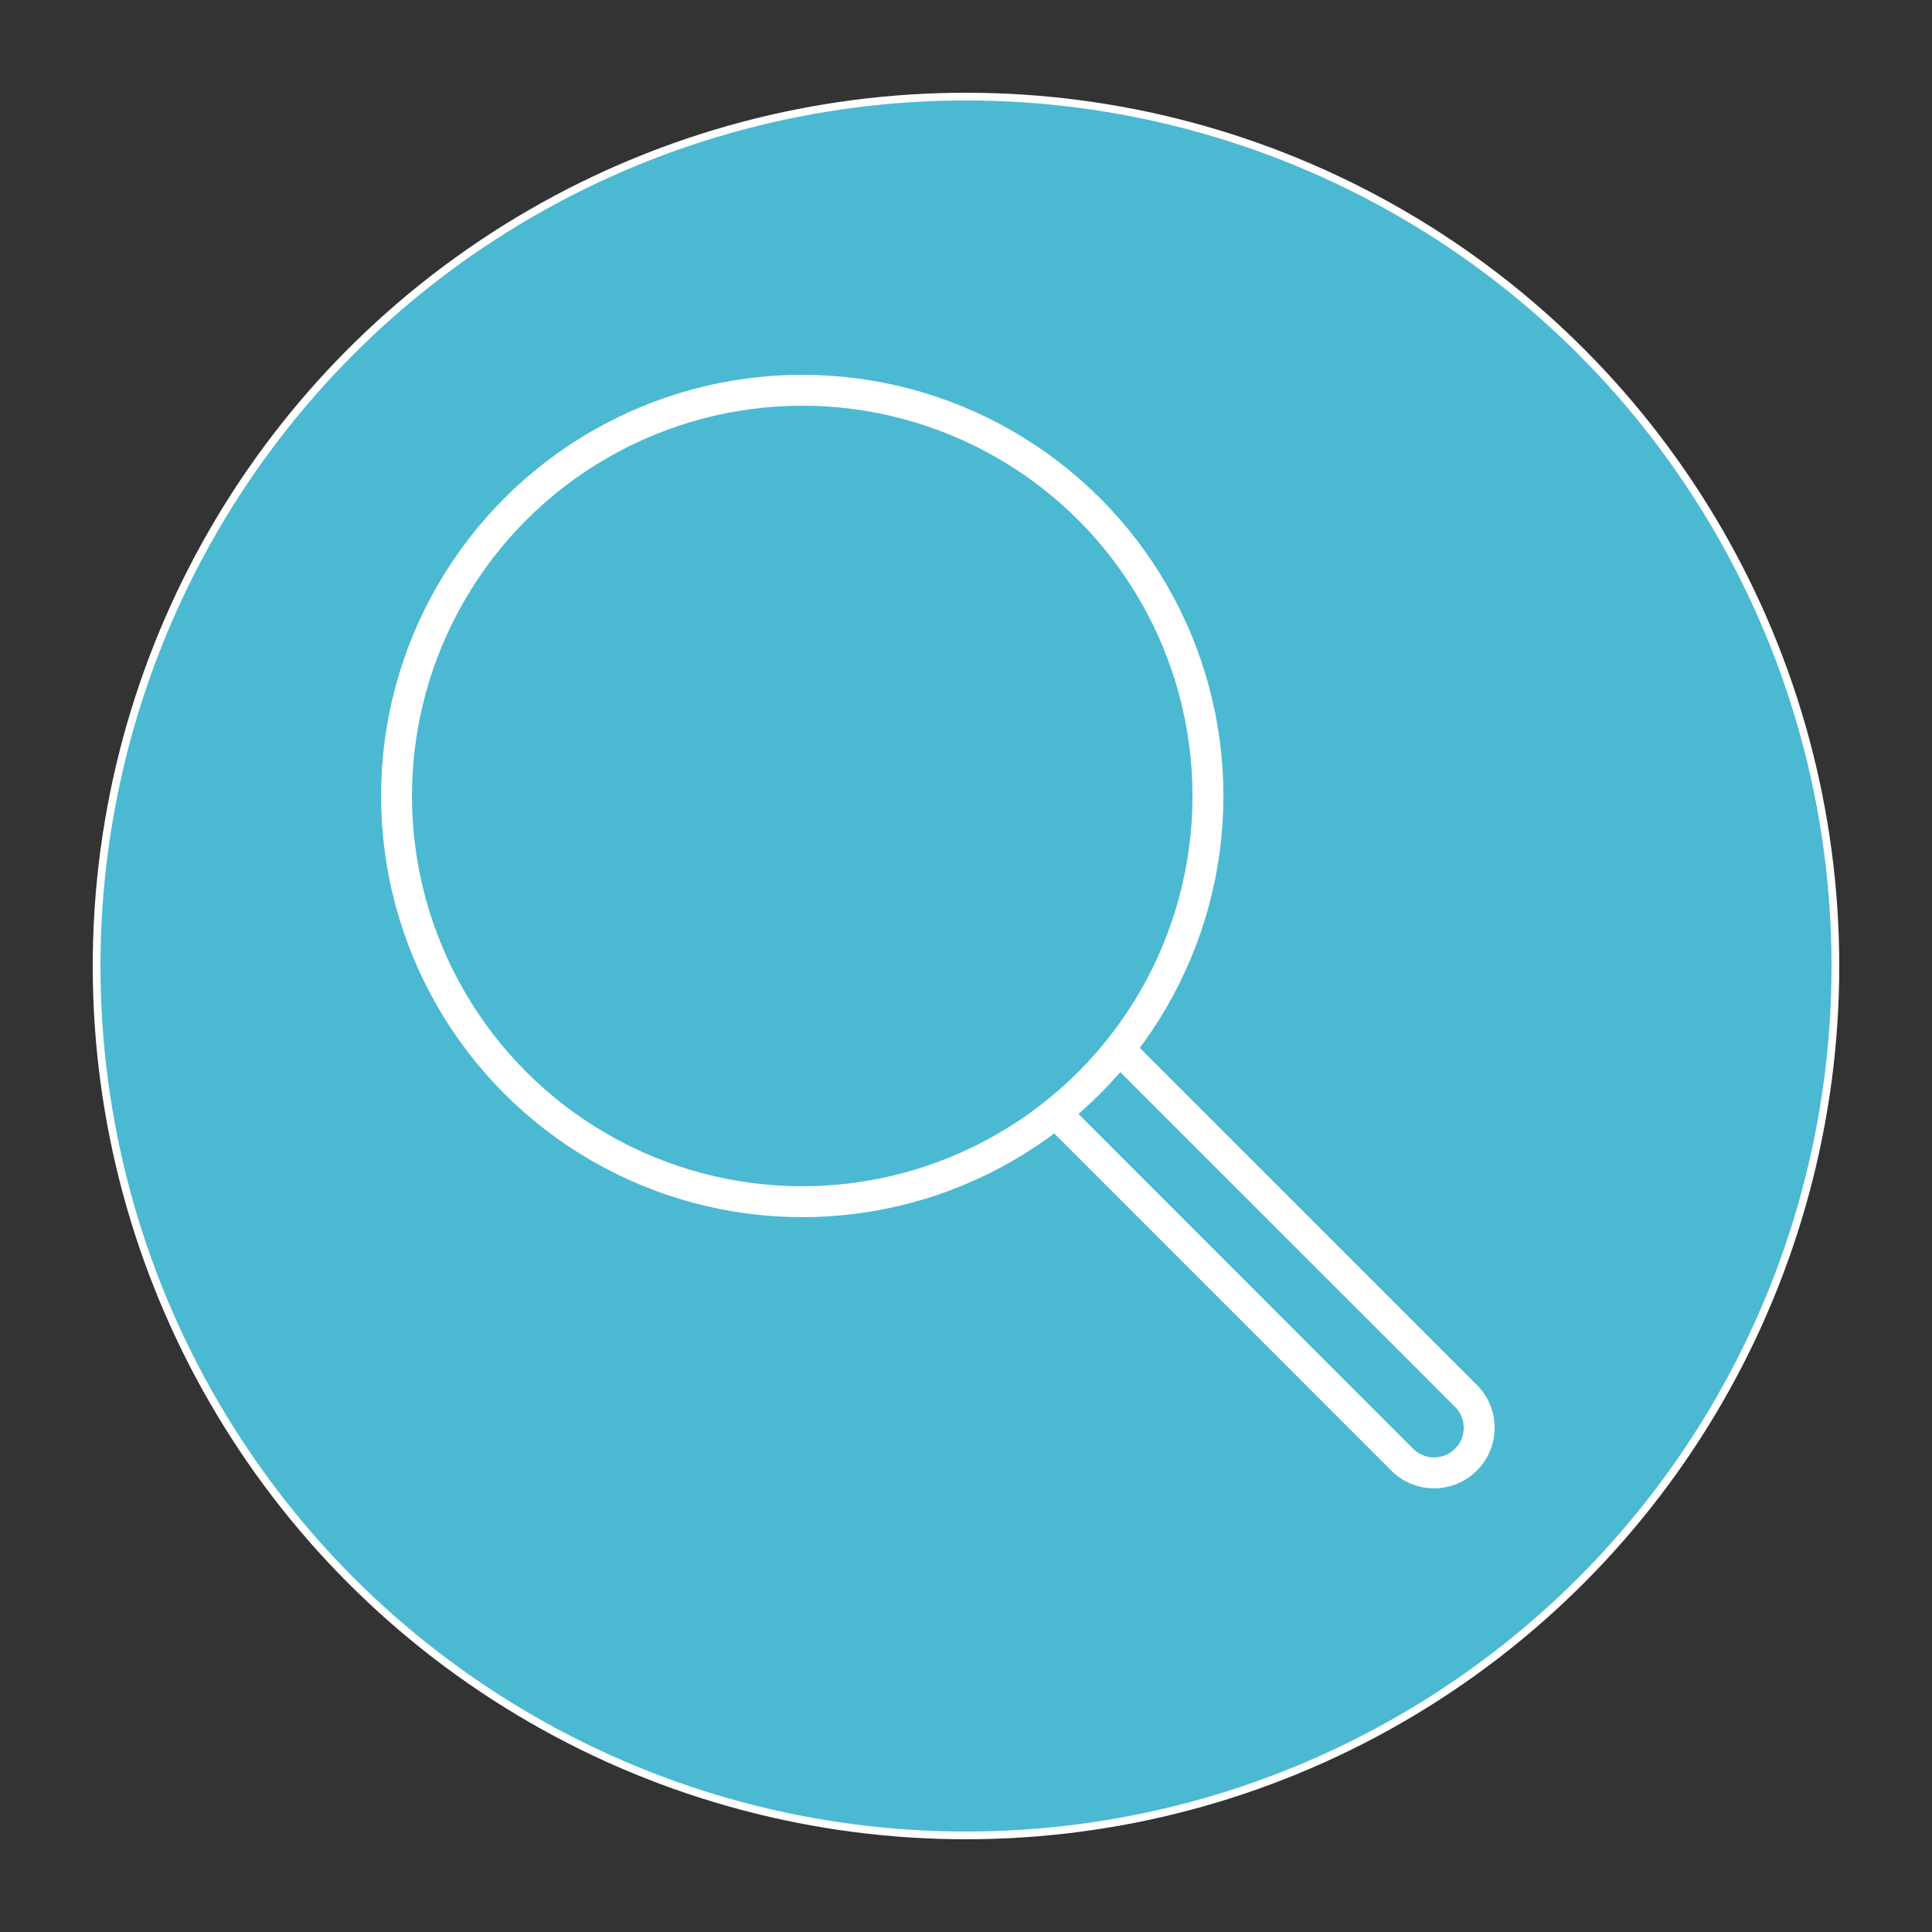 <svg id="Layer_1" data-name="Layer 1" xmlns="http://www.w3.org/2000/svg" viewBox="0 0 500 500"><rect x="0" y="0" width="500" height="500" fill="#333333" stroke="none"/><defs><style>.cls-1{fill:#4cb9d2;stroke-width:2px;}.cls-1,.cls-2{stroke:#fff;stroke-miterlimit:10;}.cls-2{fill:none;stroke-width:8px;}</style></defs><circle class="cls-1" cx="250" cy="250" r="225"/><circle class="cls-2" cx="207.62" cy="206" r="105"/><path class="cls-2" d="M289.84,271.72l89.37,89.36a11.67,11.67,0,1,1-16.5,16.5L273.16,288"/></svg>